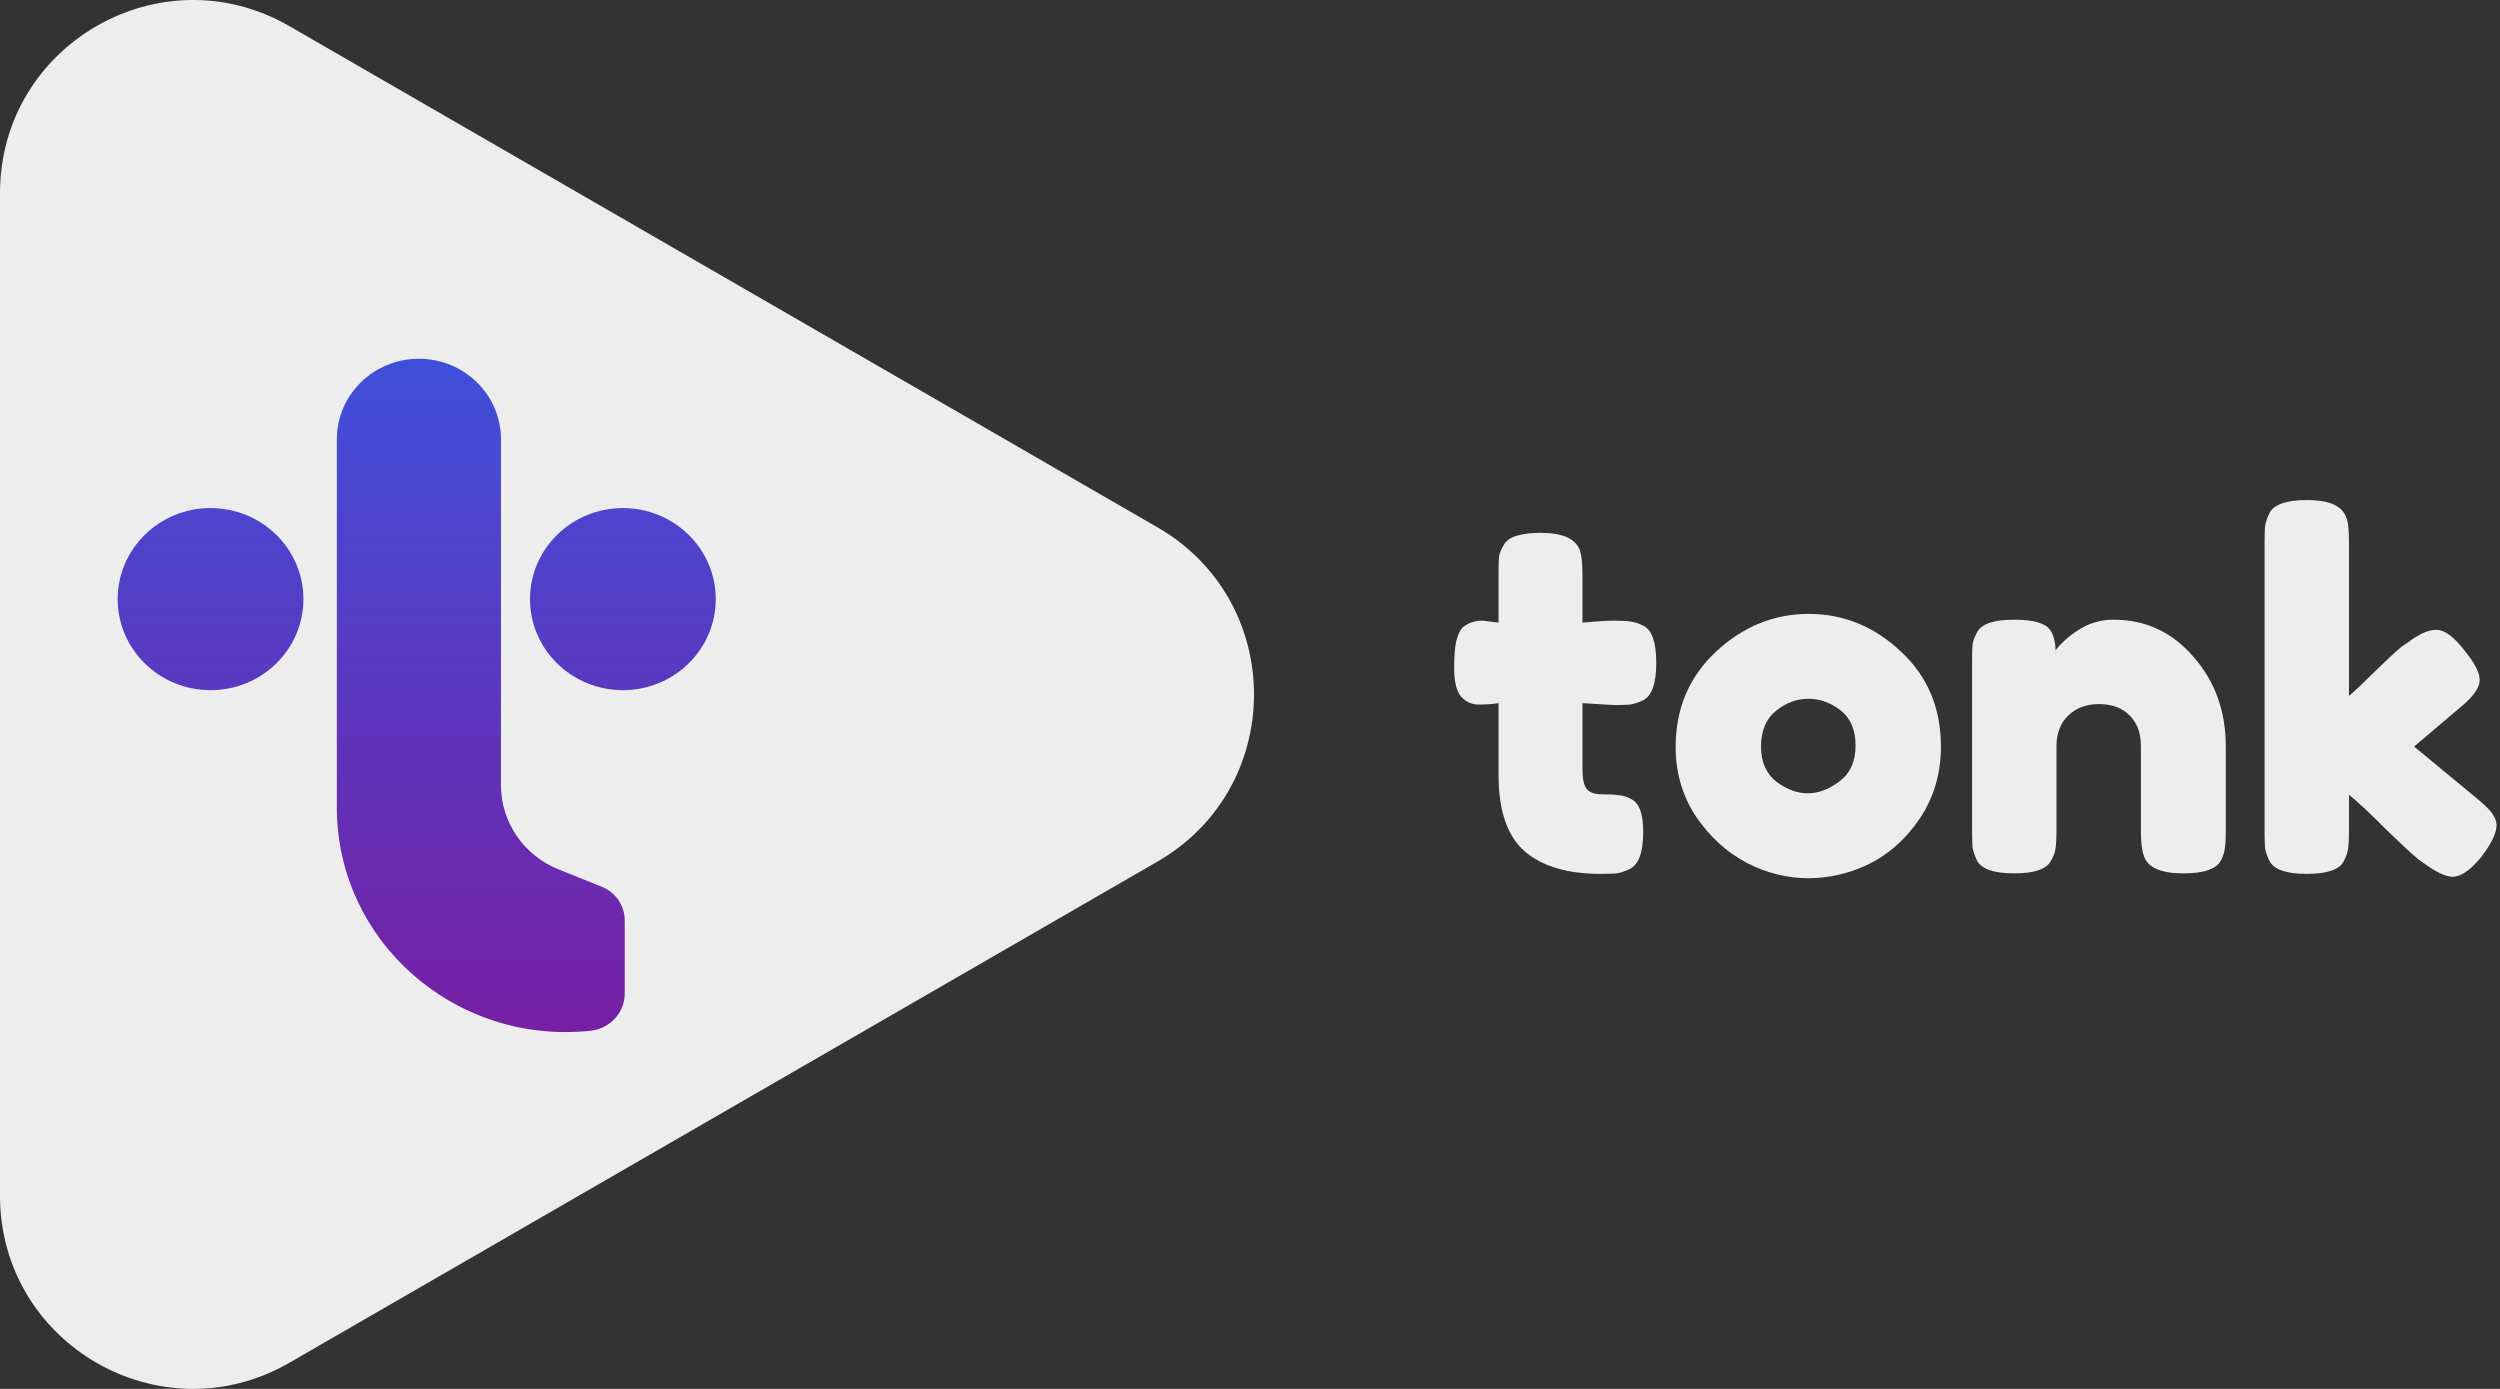 <svg width="216" height="120" viewBox="0 0 216 120" fill="none" xmlns="http://www.w3.org/2000/svg">
<rect x="0" y="0" width="216" height="120" fill="#333333" stroke="none"/>
<path d="M100.012 45.565C111.124 51.98 111.124 68.02 100.012 74.436L25.003 117.742C13.891 124.158 0 116.138 0 103.306V16.694C0 3.862 13.891 -4.158 25.003 2.258L100.012 45.565Z" fill="url(#paint0_linear_636_306)"/>
<path d="M139.433 60.917L136.725 60.75V66.501C136.725 67.251 136.836 67.793 137.058 68.126C137.308 68.459 137.753 68.626 138.392 68.626C139.058 68.626 139.558 68.654 139.892 68.709C140.253 68.737 140.628 68.862 141.017 69.084C141.656 69.446 141.975 70.376 141.975 71.876C141.975 73.627 141.586 74.696 140.809 75.085C140.392 75.28 140.017 75.405 139.683 75.46C139.378 75.488 138.919 75.502 138.308 75.502C135.419 75.502 133.224 74.849 131.724 73.543C130.224 72.238 129.474 70.029 129.474 66.918V60.75C128.946 60.833 128.377 60.875 127.765 60.875C127.154 60.875 126.64 60.639 126.223 60.167C125.835 59.694 125.64 58.889 125.64 57.75C125.64 56.611 125.71 55.791 125.848 55.291C125.987 54.763 126.182 54.388 126.432 54.166C126.876 53.805 127.432 53.624 128.099 53.624L129.474 53.791V49.499C129.474 48.86 129.488 48.388 129.516 48.082C129.571 47.776 129.71 47.443 129.932 47.082C130.293 46.387 131.363 46.04 133.141 46.04C135.03 46.04 136.155 46.554 136.516 47.582C136.655 48.026 136.725 48.735 136.725 49.707V53.791C137.947 53.68 138.864 53.624 139.475 53.624C140.114 53.624 140.586 53.652 140.892 53.708C141.225 53.735 141.6 53.86 142.017 54.083C142.739 54.444 143.101 55.513 143.101 57.291C143.101 59.041 142.725 60.111 141.975 60.5C141.559 60.694 141.184 60.819 140.85 60.875C140.545 60.903 140.072 60.917 139.433 60.917Z" fill="#EDEDED"/>
<path d="M144.776 64.542C144.776 61.209 145.943 58.458 148.277 56.291C150.611 54.124 153.278 53.041 156.278 53.041C159.278 53.041 161.931 54.124 164.237 56.291C166.543 58.43 167.696 61.167 167.696 64.501C167.696 66.806 167.099 68.862 165.904 70.668C164.709 72.446 163.251 73.766 161.528 74.627C159.834 75.46 158.07 75.877 156.236 75.877C154.403 75.877 152.625 75.432 150.902 74.543C149.18 73.627 147.721 72.293 146.527 70.543C145.36 68.765 144.776 66.765 144.776 64.542ZM153.486 67.543C154.375 68.209 155.278 68.543 156.195 68.543C157.111 68.543 158.028 68.195 158.945 67.501C159.862 66.806 160.32 65.778 160.32 64.417C160.32 63.056 159.889 62.042 159.028 61.375C158.167 60.708 157.236 60.375 156.236 60.375C155.236 60.375 154.305 60.722 153.444 61.417C152.583 62.111 152.152 63.139 152.152 64.501C152.152 65.834 152.597 66.848 153.486 67.543Z" fill="#EDEDED"/>
<path d="M182.598 53.541C185.376 53.541 187.682 54.611 189.516 56.75C191.377 58.861 192.308 61.445 192.308 64.501V71.835C192.308 72.474 192.28 72.96 192.224 73.293C192.196 73.599 192.085 73.946 191.891 74.335C191.502 75.085 190.418 75.46 188.64 75.46C186.668 75.46 185.529 74.946 185.223 73.918C185.057 73.446 184.973 72.738 184.973 71.793V64.459C184.973 63.32 184.64 62.431 183.973 61.792C183.334 61.153 182.459 60.833 181.348 60.833C180.264 60.833 179.375 61.167 178.681 61.834C178.014 62.5 177.681 63.375 177.681 64.459V71.835C177.681 72.474 177.653 72.96 177.597 73.293C177.57 73.599 177.445 73.946 177.222 74.335C176.861 75.085 175.792 75.46 174.014 75.46C172.264 75.46 171.194 75.085 170.805 74.335C170.611 73.918 170.486 73.557 170.43 73.252C170.402 72.918 170.388 72.432 170.388 71.793V57.041C170.388 56.43 170.402 55.972 170.43 55.666C170.486 55.333 170.624 54.972 170.847 54.583C171.236 53.888 172.305 53.541 174.055 53.541C175.75 53.541 176.792 53.86 177.181 54.499C177.459 54.972 177.597 55.541 177.597 56.208C177.709 56.013 177.959 55.736 178.348 55.374C178.737 55.013 179.112 54.722 179.473 54.499C180.417 53.86 181.459 53.541 182.598 53.541Z" fill="#EDEDED"/>
<path d="M208.578 64.501L214.12 69.084C214.815 69.668 215.246 70.112 215.412 70.418C215.607 70.724 215.704 71.015 215.704 71.293C215.704 71.96 215.273 72.863 214.412 74.002C213.468 75.168 212.634 75.752 211.912 75.752C211.301 75.752 210.453 75.349 209.37 74.543L208.953 74.252C208.314 73.724 207.328 72.807 205.994 71.501C204.661 70.168 203.647 69.223 202.952 68.668V71.876C202.952 72.515 202.925 73.002 202.869 73.335C202.841 73.641 202.716 74.002 202.494 74.418C202.133 75.141 201.063 75.502 199.285 75.502C197.535 75.502 196.466 75.127 196.077 74.377C195.882 73.96 195.757 73.599 195.702 73.293C195.674 72.96 195.66 72.474 195.66 71.835V46.873C195.66 46.234 195.674 45.762 195.702 45.457C195.757 45.123 195.882 44.748 196.077 44.331C196.466 43.581 197.549 43.206 199.327 43.206C200.66 43.206 201.605 43.443 202.161 43.915C202.633 44.304 202.883 44.915 202.911 45.748C202.939 45.998 202.952 46.387 202.952 46.915V60.125C203.452 59.708 204.203 59 205.203 58C206.231 57 206.995 56.291 207.495 55.874L207.995 55.541C208.967 54.791 209.8 54.416 210.495 54.416C211.19 54.416 211.981 54.986 212.87 56.124C213.787 57.236 214.245 58.111 214.245 58.75C214.245 59.389 213.731 60.139 212.704 61L208.578 64.501Z" fill="#EDEDED"/>
<path d="M51.04 89.052C39.333 90.311 29.104 81.323 29.104 69.776V37.947C29.104 34.108 32.278 30.997 36.193 30.997C40.108 30.997 43.282 34.108 43.282 37.947V67.84C43.282 71.035 45.253 73.912 48.27 75.121L51.982 76.609C53.189 77.093 53.977 78.244 53.977 79.522V85.84C53.977 87.488 52.712 88.873 51.04 89.052Z" fill="url(#paint1_linear_636_306)"/>
<path d="M26.215 51.764C26.215 56.109 22.623 59.63 18.192 59.63C13.76 59.63 10.168 56.109 10.168 51.764C10.168 47.419 13.76 43.898 18.192 43.898C22.623 43.898 26.215 47.419 26.215 51.764Z" fill="url(#paint2_linear_636_306)"/>
<path d="M61.841 51.764C61.841 56.109 58.248 59.63 53.817 59.63C49.386 59.63 45.793 56.109 45.793 51.764C45.793 47.419 49.386 43.898 53.817 43.898C58.248 43.898 61.841 47.419 61.841 51.764Z" fill="url(#paint3_linear_636_306)"/>
<defs>
<linearGradient id="paint0_linear_636_306" x1="107.852" y1="14.46" x2="107.852" y2="90.6" gradientUnits="userSpaceOnUse">
<stop stop-color="#EDEDED"/>
<stop offset="1" stop-color="#EDEDED"/>
</linearGradient>
<linearGradient id="paint1_linear_636_306" x1="107.852" y1="0" x2="107.852" y2="120" gradientUnits="userSpaceOnUse">
<stop stop-color="#2269F8"/>
<stop offset="1" stop-color="#940686"/>
</linearGradient>
<linearGradient id="paint2_linear_636_306" x1="107.852" y1="0" x2="107.852" y2="120" gradientUnits="userSpaceOnUse">
<stop stop-color="#2269F8"/>
<stop offset="1" stop-color="#940686"/>
</linearGradient>
<linearGradient id="paint3_linear_636_306" x1="107.852" y1="0" x2="107.852" y2="120" gradientUnits="userSpaceOnUse">
<stop stop-color="#2269F8"/>
<stop offset="1" stop-color="#940686"/>
</linearGradient>
</defs>
</svg>
